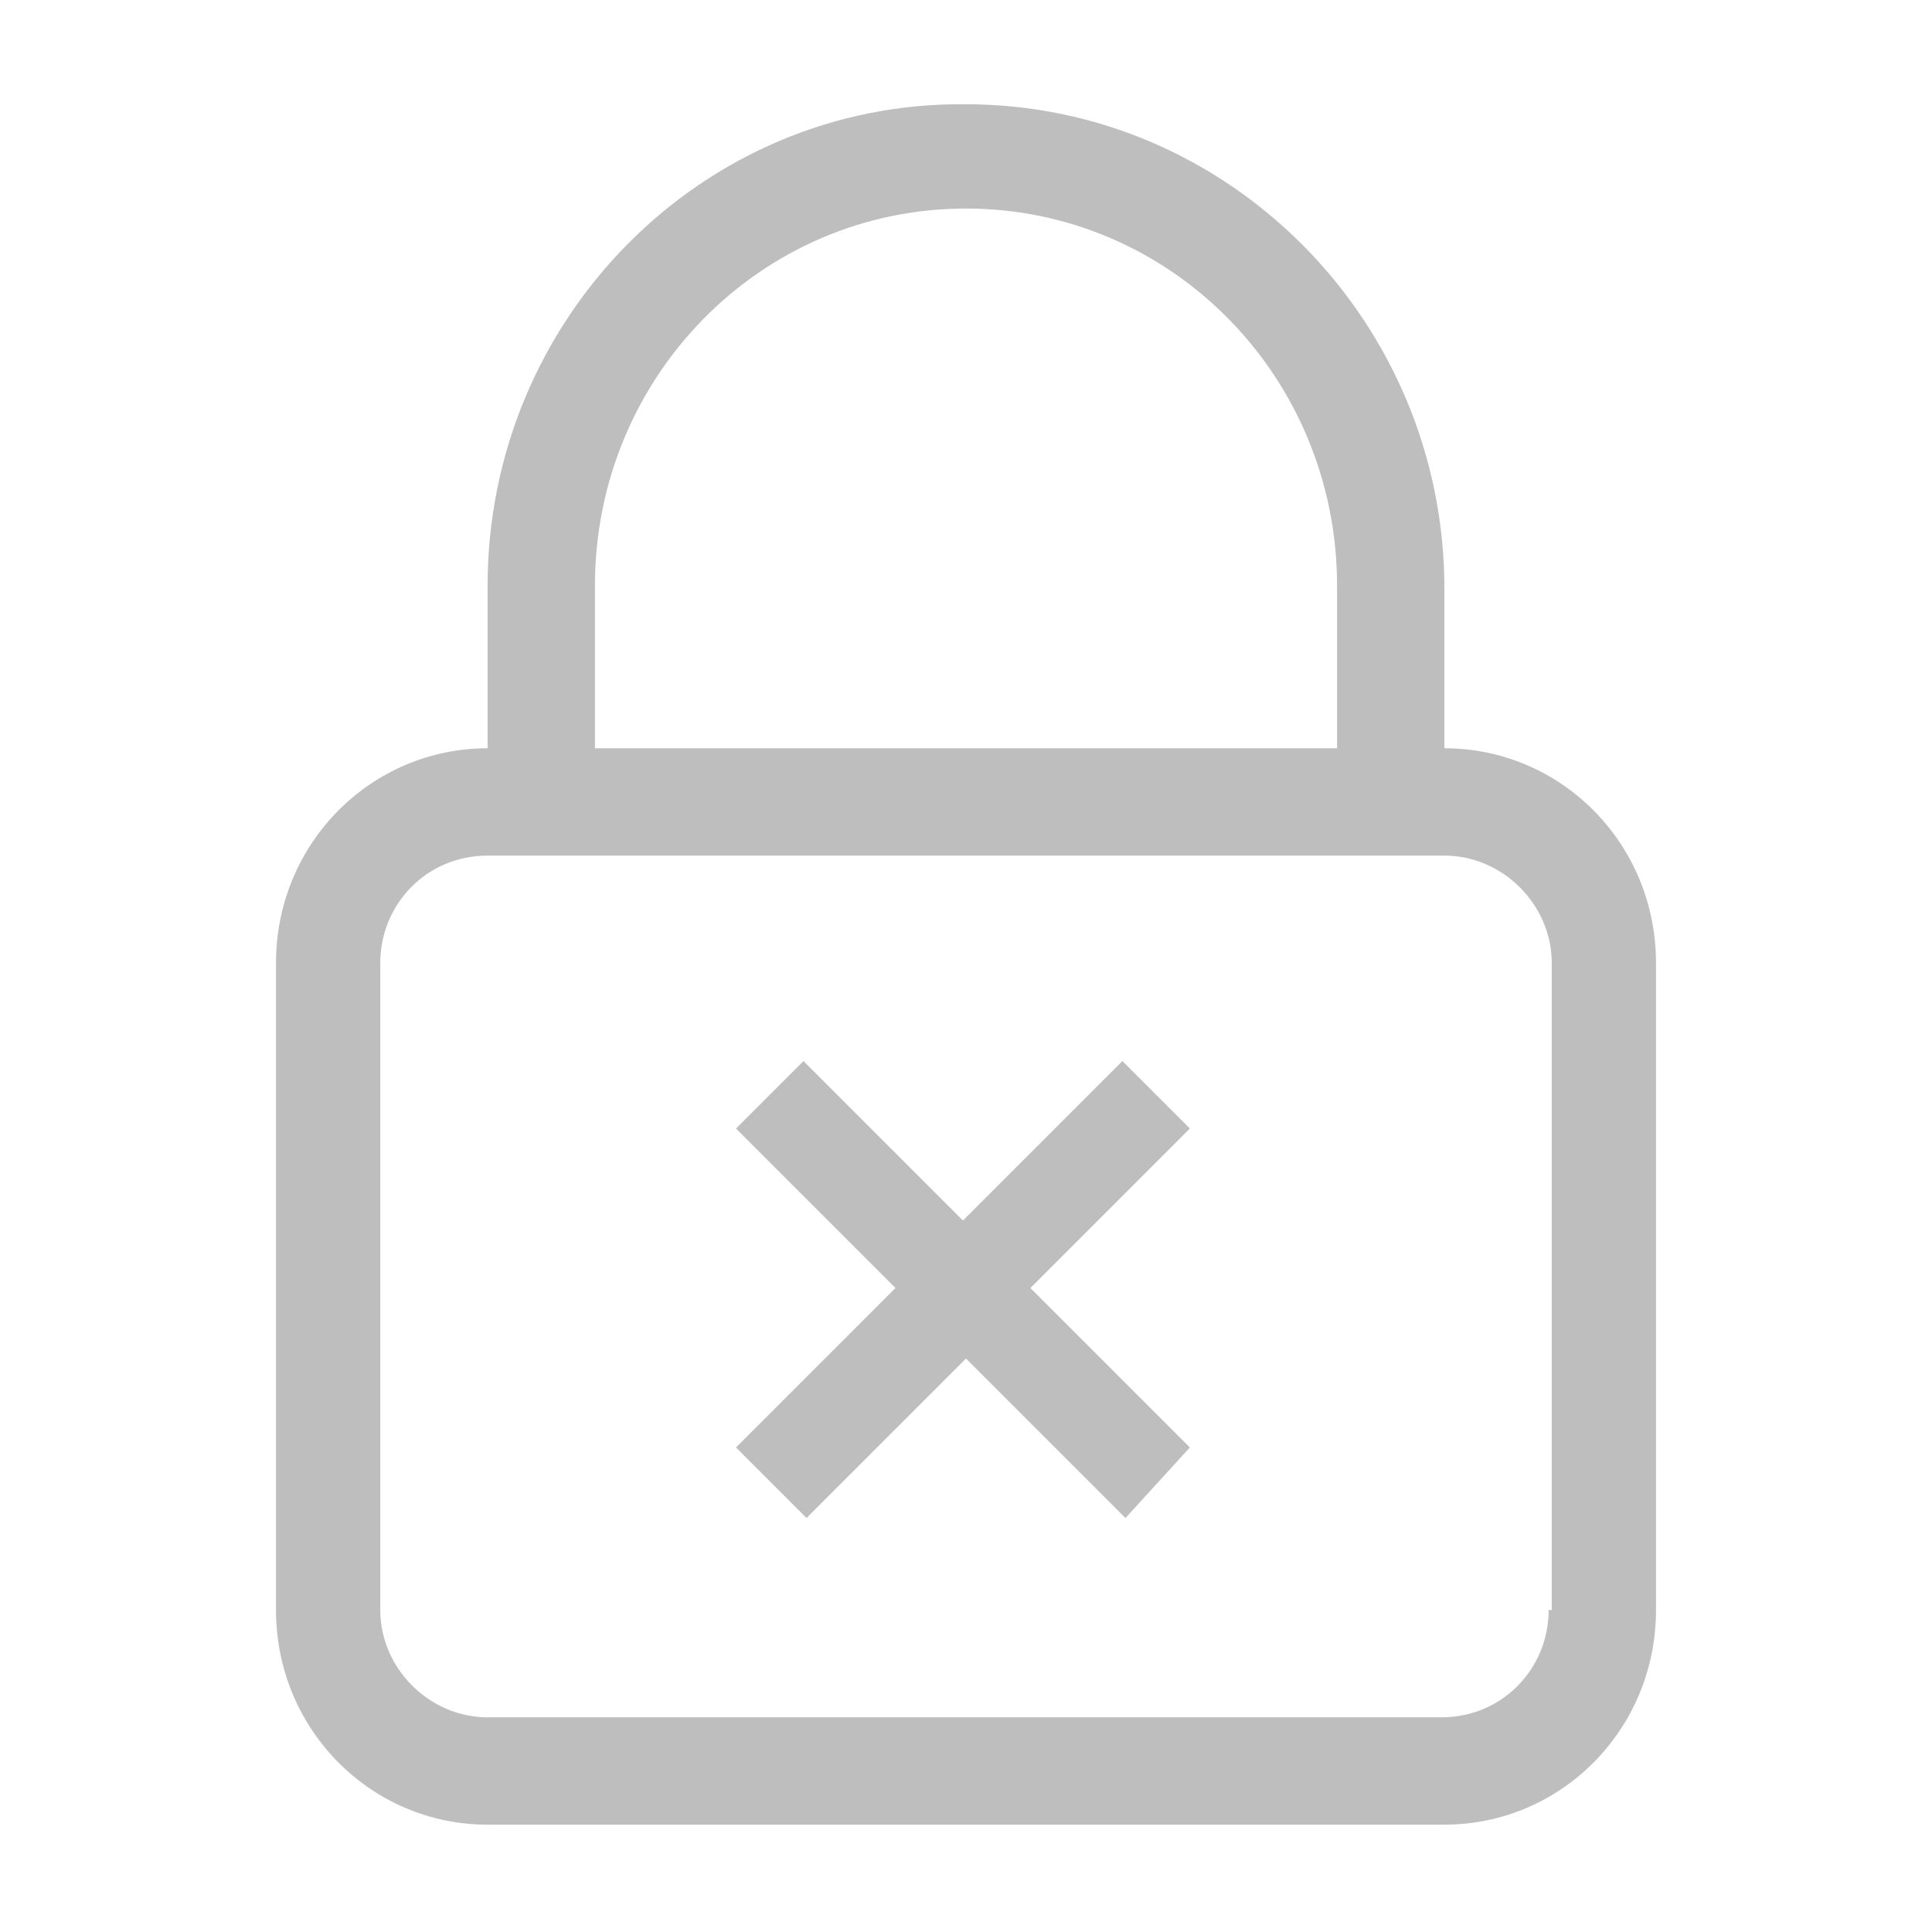 <?xml version="1.0" encoding="utf-8"?>
<!-- Generator: Adobe Illustrator 18.1.1, SVG Export Plug-In . SVG Version: 6.00 Build 0)  -->
<svg version="1.1" id="Layer_1" xmlns="http://www.w3.org/2000/svg" xmlns:xlink="http://www.w3.org/1999/xlink" x="0px" y="0px"
	 width="63px" height="63px" viewBox="0 0 63 63" enable-background="new 0 0 63 63" xml:space="preserve">
<g>
	<g>
		<path fill="#BEBEBE" d="M47.1,24.4v-5.2c0-8.7-7-15.8-15.6-15.8c-8.6-0.1-15.6,7-15.6,15.7v5.3c-3.8,0-6.9,3.1-6.9,7v21.1
			c0,3.9,3.1,7,6.9,7h31.2c3.8,0,6.9-3.1,6.9-7V31.4C54,27.5,50.9,24.4,47.1,24.4z M19.4,19.1c0-6.8,5.4-12.3,12.1-12.3
			c6.7,0,12.1,5.5,12.1,12.3v5.3H19.4V19.1z M50.6,52.5h-0.1c0,1.9-1.5,3.5-3.5,3.5H15.9c-1.9,0-3.5-1.6-3.5-3.5V31.4
			c0-1.9,1.5-3.5,3.5-3.5h31.2c1.9,0,3.5,1.6,3.5,3.5V52.5z M36.6,34.6l-5.2,5.2l-5.2-5.2L24,36.8l5.2,5.2L24,47.2l2.3,2.3l5.2-5.2
			l5.2,5.2l2.1-2.3L33.6,42l5.2-5.2L36.6,34.6z"/>
	</g>
</g>
</svg>
